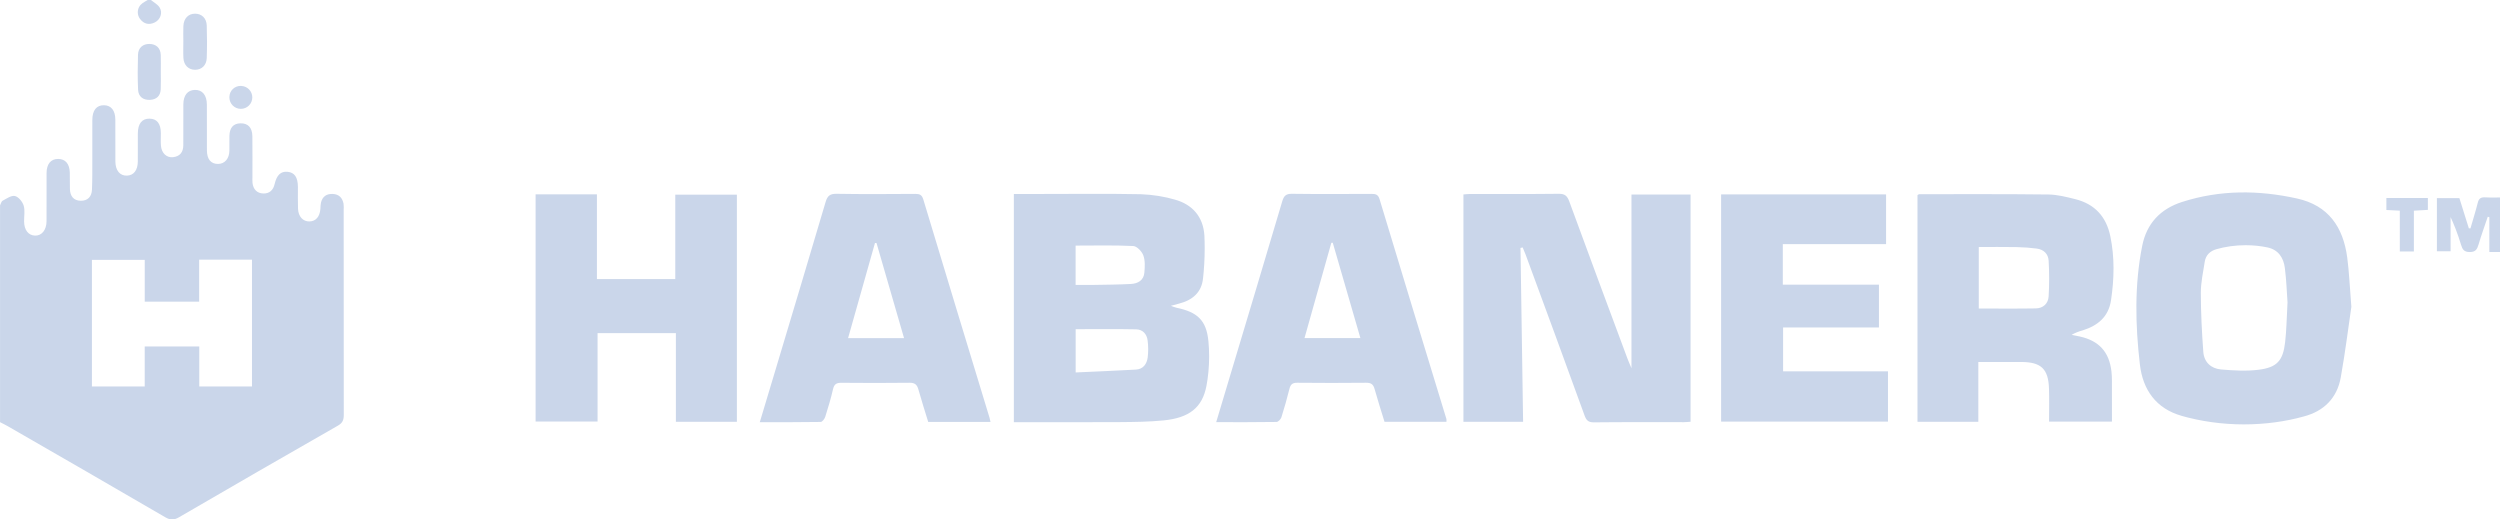 <!-- Generated by IcoMoon.io -->
<svg version="1.1" fill="#cad6ea" xmlns="http://www.w3.org/2000/svg" width="154" height="32" viewBox="0 0 154 32">
<title>habanero</title>
<path d="M0 12.657c0.053-0.101 0.080-0.249 0.163-0.293 0.243-0.13 0.534-0.339 0.756-0.29 0.219 0.049 0.464 0.349 0.538 0.588 0.093 0.301 0.023 0.652 0.027 0.981 0.006 0.526 0.265 0.858 0.674 0.87 0.415 0.013 0.707-0.346 0.709-0.89 0.004-0.989-0.001-1.977 0.002-2.966 0.002-0.558 0.265-0.87 0.718-0.867 0.437 0.003 0.695 0.297 0.713 0.831 0.012 0.346-0.006 0.692 0.008 1.038 0.017 0.418 0.22 0.698 0.661 0.707 0.438 0.009 0.677-0.258 0.696-0.675 0.029-0.641 0.020-1.284 0.022-1.926 0.003-0.791-0.001-1.582 0.001-2.372 0.002-0.6 0.257-0.918 0.722-0.911 0.441 0.007 0.693 0.326 0.695 0.892 0.003 0.857-0.004 1.713 0.003 2.57 0.004 0.56 0.281 0.889 0.715 0.874 0.415-0.015 0.663-0.332 0.667-0.871 0.005-0.577-0.002-1.153 0.002-1.73 0.004-0.606 0.256-0.917 0.726-0.908 0.454 0.009 0.686 0.305 0.691 0.886 0.002 0.264-0.016 0.529 0.007 0.79 0.039 0.446 0.346 0.739 0.737 0.698 0.428-0.044 0.637-0.308 0.639-0.733 0.003-0.84-0.002-1.681 0.003-2.521 0.003-0.559 0.264-0.88 0.707-0.891 0.461-0.012 0.739 0.319 0.742 0.907 0.005 0.939-0.001 1.878 0.003 2.817 0.002 0.547 0.245 0.838 0.683 0.836 0.419-0.001 0.698-0.33 0.701-0.827 0.002-0.297-0.004-0.594 0.002-0.89 0.010-0.515 0.24-0.776 0.683-0.784 0.461-0.009 0.724 0.262 0.731 0.795 0.011 0.84 0.003 1.68 0.004 2.521-0.002 0.041-0.003 0.089-0.003 0.138 0 0.073 0.002 0.146 0.007 0.218l-0.001-0.010c0.044 0.399 0.273 0.649 0.67 0.66 0.369 0.010 0.607-0.203 0.693-0.577 0.13-0.561 0.383-0.798 0.792-0.76 0.438 0.041 0.64 0.333 0.644 0.94 0.003 0.445-0.011 0.89 0.006 1.334 0.019 0.488 0.311 0.796 0.709 0.785 0.389-0.011 0.631-0.29 0.669-0.77 0.002-0.14 0.015-0.275 0.039-0.407l-0.002 0.015c0.092-0.371 0.336-0.547 0.721-0.532 0.392 0.016 0.597 0.239 0.669 0.602 0.008 0.064 0.013 0.139 0.013 0.215 0 0.046-0.002 0.091-0.005 0.136v-0.006q0 6.326 0.006 12.653c0.001 0.308-0.063 0.501-0.356 0.669q-4.909 2.805-9.795 5.648c-0.315 0.183-0.538 0.177-0.846-0.002q-4.844-2.818-9.704-5.61c-0.154-0.089-0.315-0.165-0.473-0.247v-13.349zM15.522 15.994h-3.254v2.587h-3.352v-2.573h-3.254v7.797h3.252v-2.461h3.361v2.461h3.247v-7.811zM154.213 15.525h-0.869v-2.147c-0.033-0.009-0.065-0.018-0.099-0.026-0.19 0.568-0.396 1.132-0.565 1.706-0.088 0.299-0.183 0.473-0.556 0.468-0.35-0.005-0.439-0.172-0.523-0.446-0.204-0.674-0.423-1.238-0.679-1.782l0.034 0.080v2.1h-0.843v-3.273h1.385c0.189 0.603 0.386 1.232 0.583 1.861l0.099 0.003c0.152-0.527 0.319-1.051 0.452-1.583 0.064-0.255 0.187-0.342 0.445-0.328 0.378 0.021 0.757 0.005 1.136 0.005v3.362zM9.298 0c0.183 0.152 0.417 0.272 0.536 0.464 0.202 0.324 0.042 0.751-0.3 0.918-0.358 0.175-0.675 0.096-0.913-0.222-0.083-0.112-0.133-0.253-0.133-0.405 0-0.229 0.112-0.431 0.284-0.555l0.002-0.001c0.091-0.064 0.198-0.129 0.308-0.189l0.018-0.009h0.198zM93.662 15.272c0.053 3.563 0.107 7.127 0.161 10.712h-3.676v-14.006c0.144-0.010 0.287-0.029 0.429-0.029 1.813-0.002 3.627 0.011 5.439-0.011 0.384-0.005 0.527 0.13 0.655 0.478 1.18 3.228 2.382 6.448 3.58 9.67 0.061 0.165 0.135 0.326 0.248 0.598v-10.702h3.641v13.998c-0.128 0.008-0.27 0.025-0.412 0.026-1.847 0.002-3.693-0.010-5.539 0.011-0.349 0.004-0.471-0.124-0.581-0.428q-1.802-4.962-3.632-9.913c-0.054-0.146-0.119-0.289-0.178-0.433zM62.453 11.949h1.648c2.060 0 4.12-0.027 6.179 0.015 0.753 0.028 1.466 0.147 2.145 0.346l-0.062-0.016c1.096 0.297 1.753 1.068 1.827 2.199 0.012 0.237 0.019 0.514 0.019 0.793 0 0.653-0.037 1.297-0.109 1.93l0.007-0.078c-0.081 0.879-0.661 1.358-1.488 1.567-0.143 0.036-0.284 0.076-0.492 0.133 0.091 0.039 0.208 0.080 0.328 0.114l0.024 0.006c1.273 0.264 1.836 0.765 1.959 2.058 0.029 0.284 0.045 0.614 0.045 0.947 0 0.634-0.059 1.255-0.173 1.856l0.010-0.062c-0.255 1.366-1.078 1.986-2.648 2.14-0.883 0.087-1.775 0.098-2.663 0.104-2.174 0.014-4.347 0.005-6.556 0.005v-14.058zM66.262 22.943c1.256-0.058 2.483-0.108 3.708-0.176 0.453-0.025 0.673-0.346 0.728-0.748 0.019-0.152 0.030-0.328 0.030-0.507 0-0.185-0.012-0.367-0.035-0.546l0.002 0.021c-0.044-0.405-0.299-0.692-0.709-0.7-1.229-0.025-2.459-0.009-3.725-0.009v2.664zM66.258 17.552c0.386 0 0.743 0.005 1.1-0.001 0.77-0.014 1.542-0.017 2.311-0.059 0.425-0.023 0.782-0.222 0.824-0.694 0.032-0.354 0.054-0.743-0.063-1.064-0.089-0.245-0.396-0.568-0.62-0.579-1.174-0.058-2.352-0.027-3.552-0.027v2.424zM121.865 22.3v3.682h-3.747v-13.967c0.031-0.022 0.067-0.040 0.106-0.052l0.003-0.001c2.652 0.001 5.304-0.013 7.955 0.019 0.551 0.007 1.107 0.151 1.648 0.285 1.204 0.299 1.917 1.076 2.168 2.296 0.269 1.308 0.237 2.611 0.042 3.925-0.155 1.036-0.813 1.567-1.741 1.862-0.261 0.068-0.49 0.164-0.702 0.286l0.014-0.007c0.164 0.032 0.328 0.062 0.493 0.098 1.191 0.26 1.823 0.951 1.962 2.158 0.019 0.18 0.029 0.39 0.029 0.601 0 0.031 0 0.063-0.001 0.094v-0.005c0.004 0.788 0.002 1.577 0.002 2.398h-3.874c0-0.687 0.017-1.358-0.004-2.028-0.038-1.222-0.485-1.643-1.714-1.646-0.856-0.002-1.712 0-2.639 0zM121.894 19.005c1.188 0 2.35 0.013 3.513-0.007 0.453-0.008 0.763-0.3 0.789-0.738 0.020-0.332 0.032-0.719 0.032-1.109 0-0.384-0.011-0.766-0.034-1.144l0.002 0.052c-0.022-0.417-0.305-0.693-0.732-0.747-0.373-0.050-0.815-0.083-1.262-0.092h-0.012c-0.765-0.014-1.53-0.004-2.297-0.004v3.789zM144.844 18.898c-0.178 1.208-0.374 2.788-0.653 4.353-0.227 1.268-1.039 2.079-2.278 2.403-1.107 0.311-2.379 0.489-3.692 0.489-1.359 0-2.673-0.191-3.917-0.548l0.1 0.025c-1.6-0.446-2.407-1.622-2.586-3.159-0.284-2.438-0.342-4.896 0.143-7.323 0.273-1.362 1.107-2.267 2.462-2.7 2.34-0.748 4.695-0.735 7.068-0.212 1.947 0.429 2.847 1.768 3.097 3.63 0.118 0.878 0.151 1.768 0.255 3.041zM140.911 18.618c-0.042-0.572-0.066-1.346-0.164-2.111-0.080-0.627-0.399-1.126-1.073-1.266-0.405-0.087-0.87-0.137-1.346-0.137-0.635 0-1.249 0.089-1.83 0.254l0.047-0.011c-0.395 0.107-0.671 0.363-0.734 0.781-0.097 0.633-0.24 1.269-0.24 1.904 0.001 1.213 0.063 2.429 0.152 3.64 0.046 0.636 0.478 1.034 1.098 1.087 0.765 0.065 1.548 0.112 2.304 0.018 1.14-0.141 1.507-0.557 1.638-1.692 0.087-0.75 0.095-1.509 0.149-2.468zM32.993 11.972h3.777v5.218h4.827v-5.199h3.795v13.991h-3.757v-5.46h-4.825v5.444h-3.817v-13.993zM46.803 26.006c0.333-1.108 0.65-2.161 0.965-3.214 1.033-3.45 2.071-6.898 3.090-10.352 0.112-0.38 0.273-0.509 0.68-0.502 1.615 0.028 3.23 0.017 4.845 0.006 0.268-0.002 0.408 0.060 0.492 0.34q2.031 6.729 4.081 13.452c0.023 0.076 0.036 0.155 0.059 0.255h-3.837c-0.199-0.652-0.415-1.319-0.603-1.994-0.082-0.297-0.214-0.423-0.544-0.419-1.401 0.018-2.802 0.015-4.203 0.002-0.296-0.002-0.442 0.081-0.512 0.386-0.132 0.576-0.302 1.145-0.481 1.709-0.040 0.127-0.182 0.315-0.28 0.317-1.232 0.021-2.464 0.014-3.754 0.014zM52.241 20.83h3.449c-0.572-1.975-1.134-3.917-1.697-5.859l-0.095-0.001c-0.547 1.936-1.096 3.873-1.657 5.86zM89.101 25.982h-3.815c-0.205-0.671-0.424-1.342-0.612-2.020-0.079-0.287-0.217-0.387-0.517-0.384q-2.125 0.022-4.251 0c-0.287-0.003-0.408 0.104-0.475 0.369-0.149 0.59-0.311 1.177-0.496 1.756-0.038 0.12-0.196 0.287-0.301 0.289-1.217 0.020-2.433 0.013-3.717 0.013 0.293-0.976 0.57-1.901 0.847-2.826 1.076-3.591 2.158-7.179 3.221-10.774 0.101-0.34 0.228-0.472 0.599-0.467 1.631 0.022 3.262 0.013 4.894 0.006 0.252-0.001 0.413 0.027 0.503 0.325q2.047 6.775 4.118 13.542c0.004 0.027 0.006 0.058 0.006 0.090 0 0.028-0.002 0.056-0.005 0.083v-0.003zM83.8 20.824c-0.575-1.982-1.138-3.926-1.702-5.871l-0.088 0.004c-0.547 1.944-1.095 3.888-1.652 5.867h3.442zM109.821 15.039v2.498h5.922v2.635h-5.904v2.7h6.46v3.097h-10.279v-13.993h10.162v3.062h-6.361zM11.294 2.544c-0.001-0.312-0.012-0.624 0.002-0.935 0.021-0.476 0.304-0.767 0.724-0.766 0.4 0.001 0.7 0.275 0.715 0.722 0.023 0.672 0.024 1.345 0 2.017-0.016 0.445-0.321 0.719-0.72 0.717-0.401-0.002-0.692-0.281-0.716-0.722-0.020-0.344-0.004-0.689-0.005-1.034zM9.905 4.42c0 0.361 0.013 0.722-0.004 1.081-0.019 0.408-0.261 0.631-0.66 0.651-0.423 0.021-0.715-0.198-0.735-0.622-0.033-0.72-0.027-1.442-0.005-2.162 0.013-0.43 0.31-0.668 0.711-0.661 0.398 0.007 0.677 0.242 0.691 0.681 0.011 0.344 0.002 0.688 0.002 1.032h-0.001zM148.696 15.492h-0.868v-2.516l-0.827-0.040v-0.739h2.556v0.731l-0.862 0.050v2.513zM14.874 5.295c0.373 0.021 0.668 0.329 0.668 0.705 0 0.39-0.316 0.706-0.706 0.706s-0.706-0.316-0.706-0.706c0-0.011 0-0.022 0.001-0.034v0.002c0.007-0.375 0.312-0.676 0.688-0.676 0.020 0 0.039 0.001 0.059 0.002h-0.003z"></path>
</svg>
